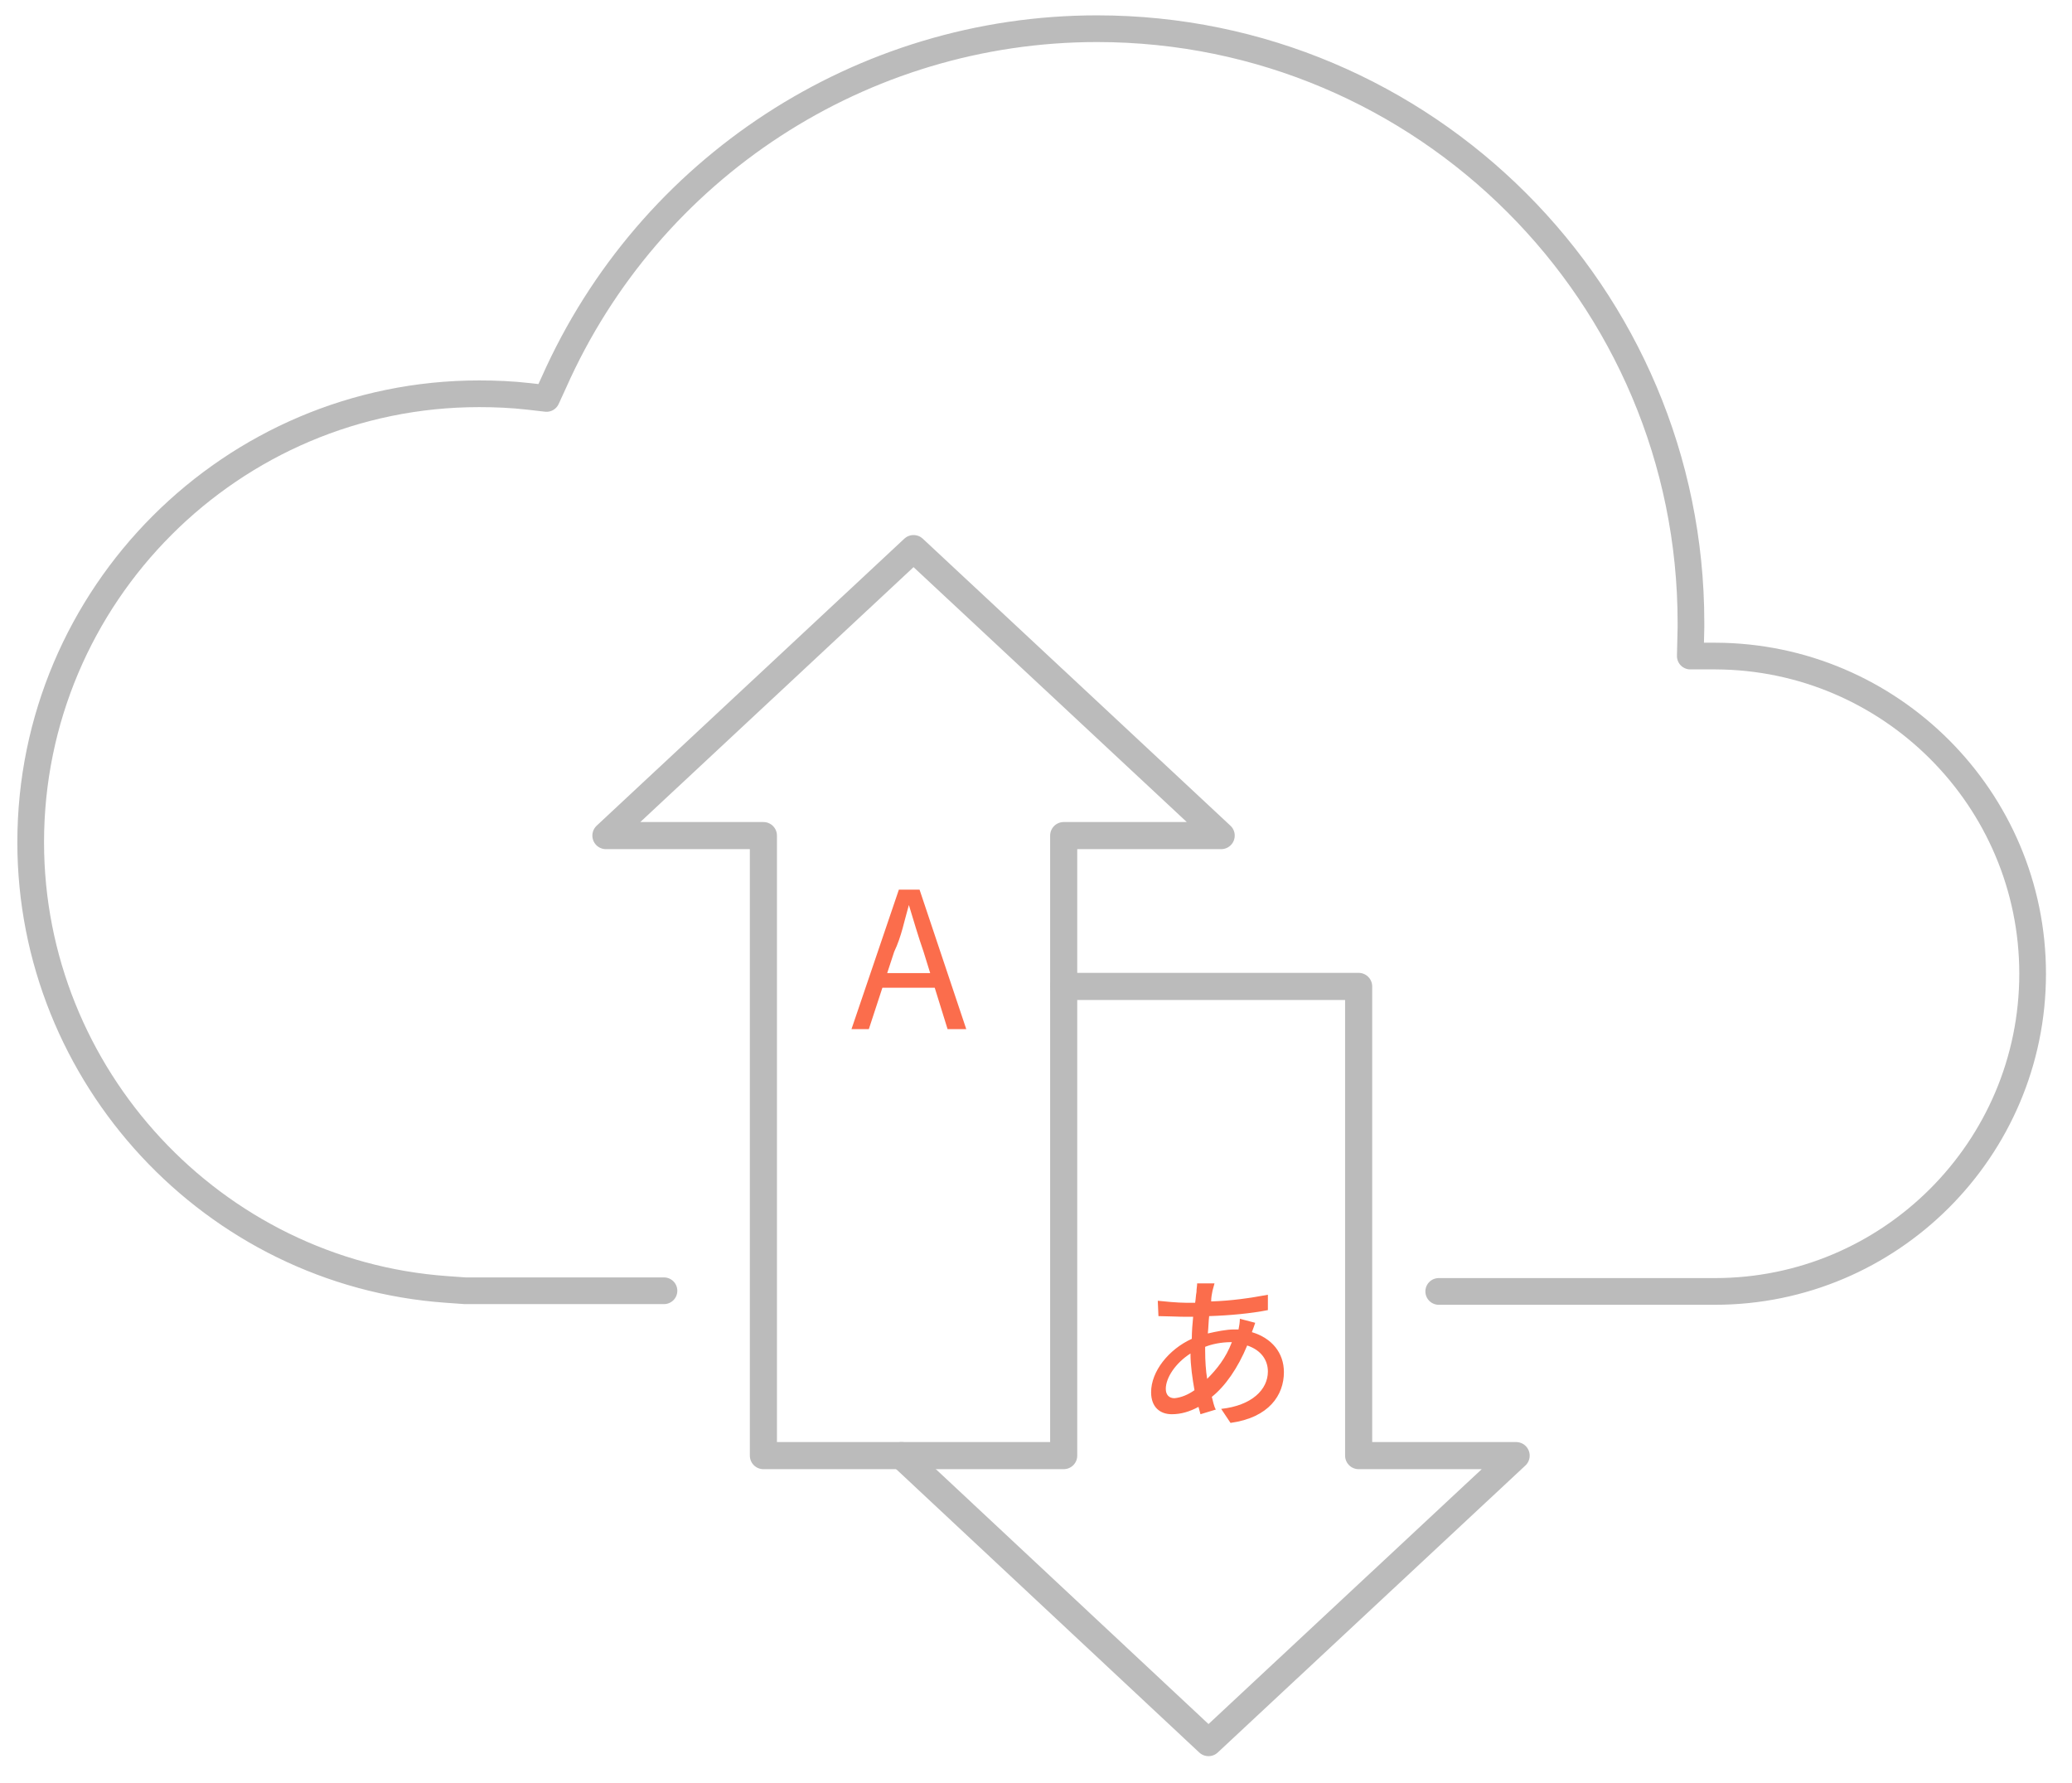 <?xml version="1.0" encoding="utf-8"?>
<!-- Generator: Adobe Illustrator 22.1.0, SVG Export Plug-In . SVG Version: 6.00 Build 0)  -->
<svg version="1.1" id="Layer_1" xmlns="http://www.w3.org/2000/svg" xmlns:xlink="http://www.w3.org/1999/xlink" x="0px" y="0px"
	 viewBox="0 0 310.5 267.1" style="enable-background:new 0 0 310.5 267.1;" xml:space="preserve">
<style type="text/css">
	.st0{fill:none;stroke:#BBBBBB;stroke-width:4;stroke-linecap:round;stroke-linejoin:round;stroke-miterlimit:10;}
	.st1{fill:none;stroke:#BBBBBB;stroke-width:4.062;stroke-linecap:round;stroke-linejoin:round;stroke-miterlimit:10;}
	.st2{fill:#FB6D4C;}
</style>
<g>
	<path class="st0" d="M215.6,193.5h41.4c26.2,0,47.6-21.3,47.6-47.6c0-26.2-21.3-47.5-47.5-47.6h-3.8l0.1-4.3c0-0.2,0-0.4,0-0.7
		c0-49.1-39.9-89-89-89c-35.2,0-67.1,20.8-81.4,53l-1.1,2.4l-2.6-0.3c-2.6-0.3-5.1-0.4-7.5-0.4c-37.1,0-67.2,30.2-67.2,67.2
		c0,35,27.3,64.5,62.3,67l2.8,0.2h29.8"/>
	<polygon class="st1" points="183,125.2 159.4,125.2 159.4,218.1 114.4,218.1 114.4,125.2 90.8,125.2 136.9,82.2 	"/>
	<polyline class="st1" points="159.4,147.8 203.6,147.8 203.6,218.1 227.2,218.1 181.1,261.1 135.1,218.1 	"/>
	<path class="st2" d="M134.7,133.3h3.1l7,20.9H142l-3.6-11.6c-0.8-2.3-1.5-4.7-2.2-7l0,0c-0.7,2.4-1.1,4.7-2.2,7l-3.8,11.6h-2.6
		L134.7,133.3z M131.5,145.8h9.6v2.2h-9.6V145.8z"/>
	<path class="st2" d="M188.1,198.2c-0.1,0.3-0.3,0.9-0.5,1.4c3,0.9,4.8,3.1,4.8,6c0,3.4-2.2,6.8-8,7.6l-1.4-2.1c4.6-0.5,7-2.9,7-5.6
		c0-1.7-1-3.2-3.1-3.9c-1.4,3.4-3.3,6.1-5.3,7.7c0.2,0.7,0.3,1.4,0.6,1.9l-2.3,0.7c-0.1-0.3-0.2-0.8-0.3-1.1c-1.3,0.7-2.6,1.1-4,1.1
		c-1.7,0-3.1-1-3.1-3.3c0-3.1,2.6-6.4,6.1-8c0-1.1,0.1-2.3,0.2-3.3c-0.3,0-0.8,0-1.1,0c-1.1,0-3.1-0.1-4.1-0.1l-0.1-2.3
		c0.9,0.1,3,0.3,4.2,0.3c0.5,0,0.9,0,1.4,0c0.1-0.6,0.1-1.1,0.2-1.6c0-0.5,0.1-0.9,0.1-1.3h2.6c-0.1,0.3-0.2,0.8-0.3,1.1
		c-0.1,0.5-0.2,1-0.2,1.6c3.1-0.1,5.8-0.5,8.5-1v2.3c-2.5,0.5-5.7,0.8-8.8,0.9c-0.1,0.8-0.1,1.7-0.2,2.6c1.3-0.3,2.8-0.6,3.9-0.6
		c0.2,0,0.5,0,0.7,0c0.1-0.5,0.2-1.1,0.2-1.6L188.1,198.2z M179,208.3c-0.3-1.7-0.6-3.7-0.6-5.5c-2.2,1.4-3.7,3.6-3.7,5.3
		c0,0.9,0.5,1.4,1.3,1.4C177,209.4,178,209,179,208.3z M180.6,202.4c0,1.5,0.1,3,0.3,4.2c1.4-1.4,2.8-3.1,3.7-5.5h-0.1
		c-1.5,0-2.9,0.3-3.9,0.7V202.4z"/>
</g>
</svg>
